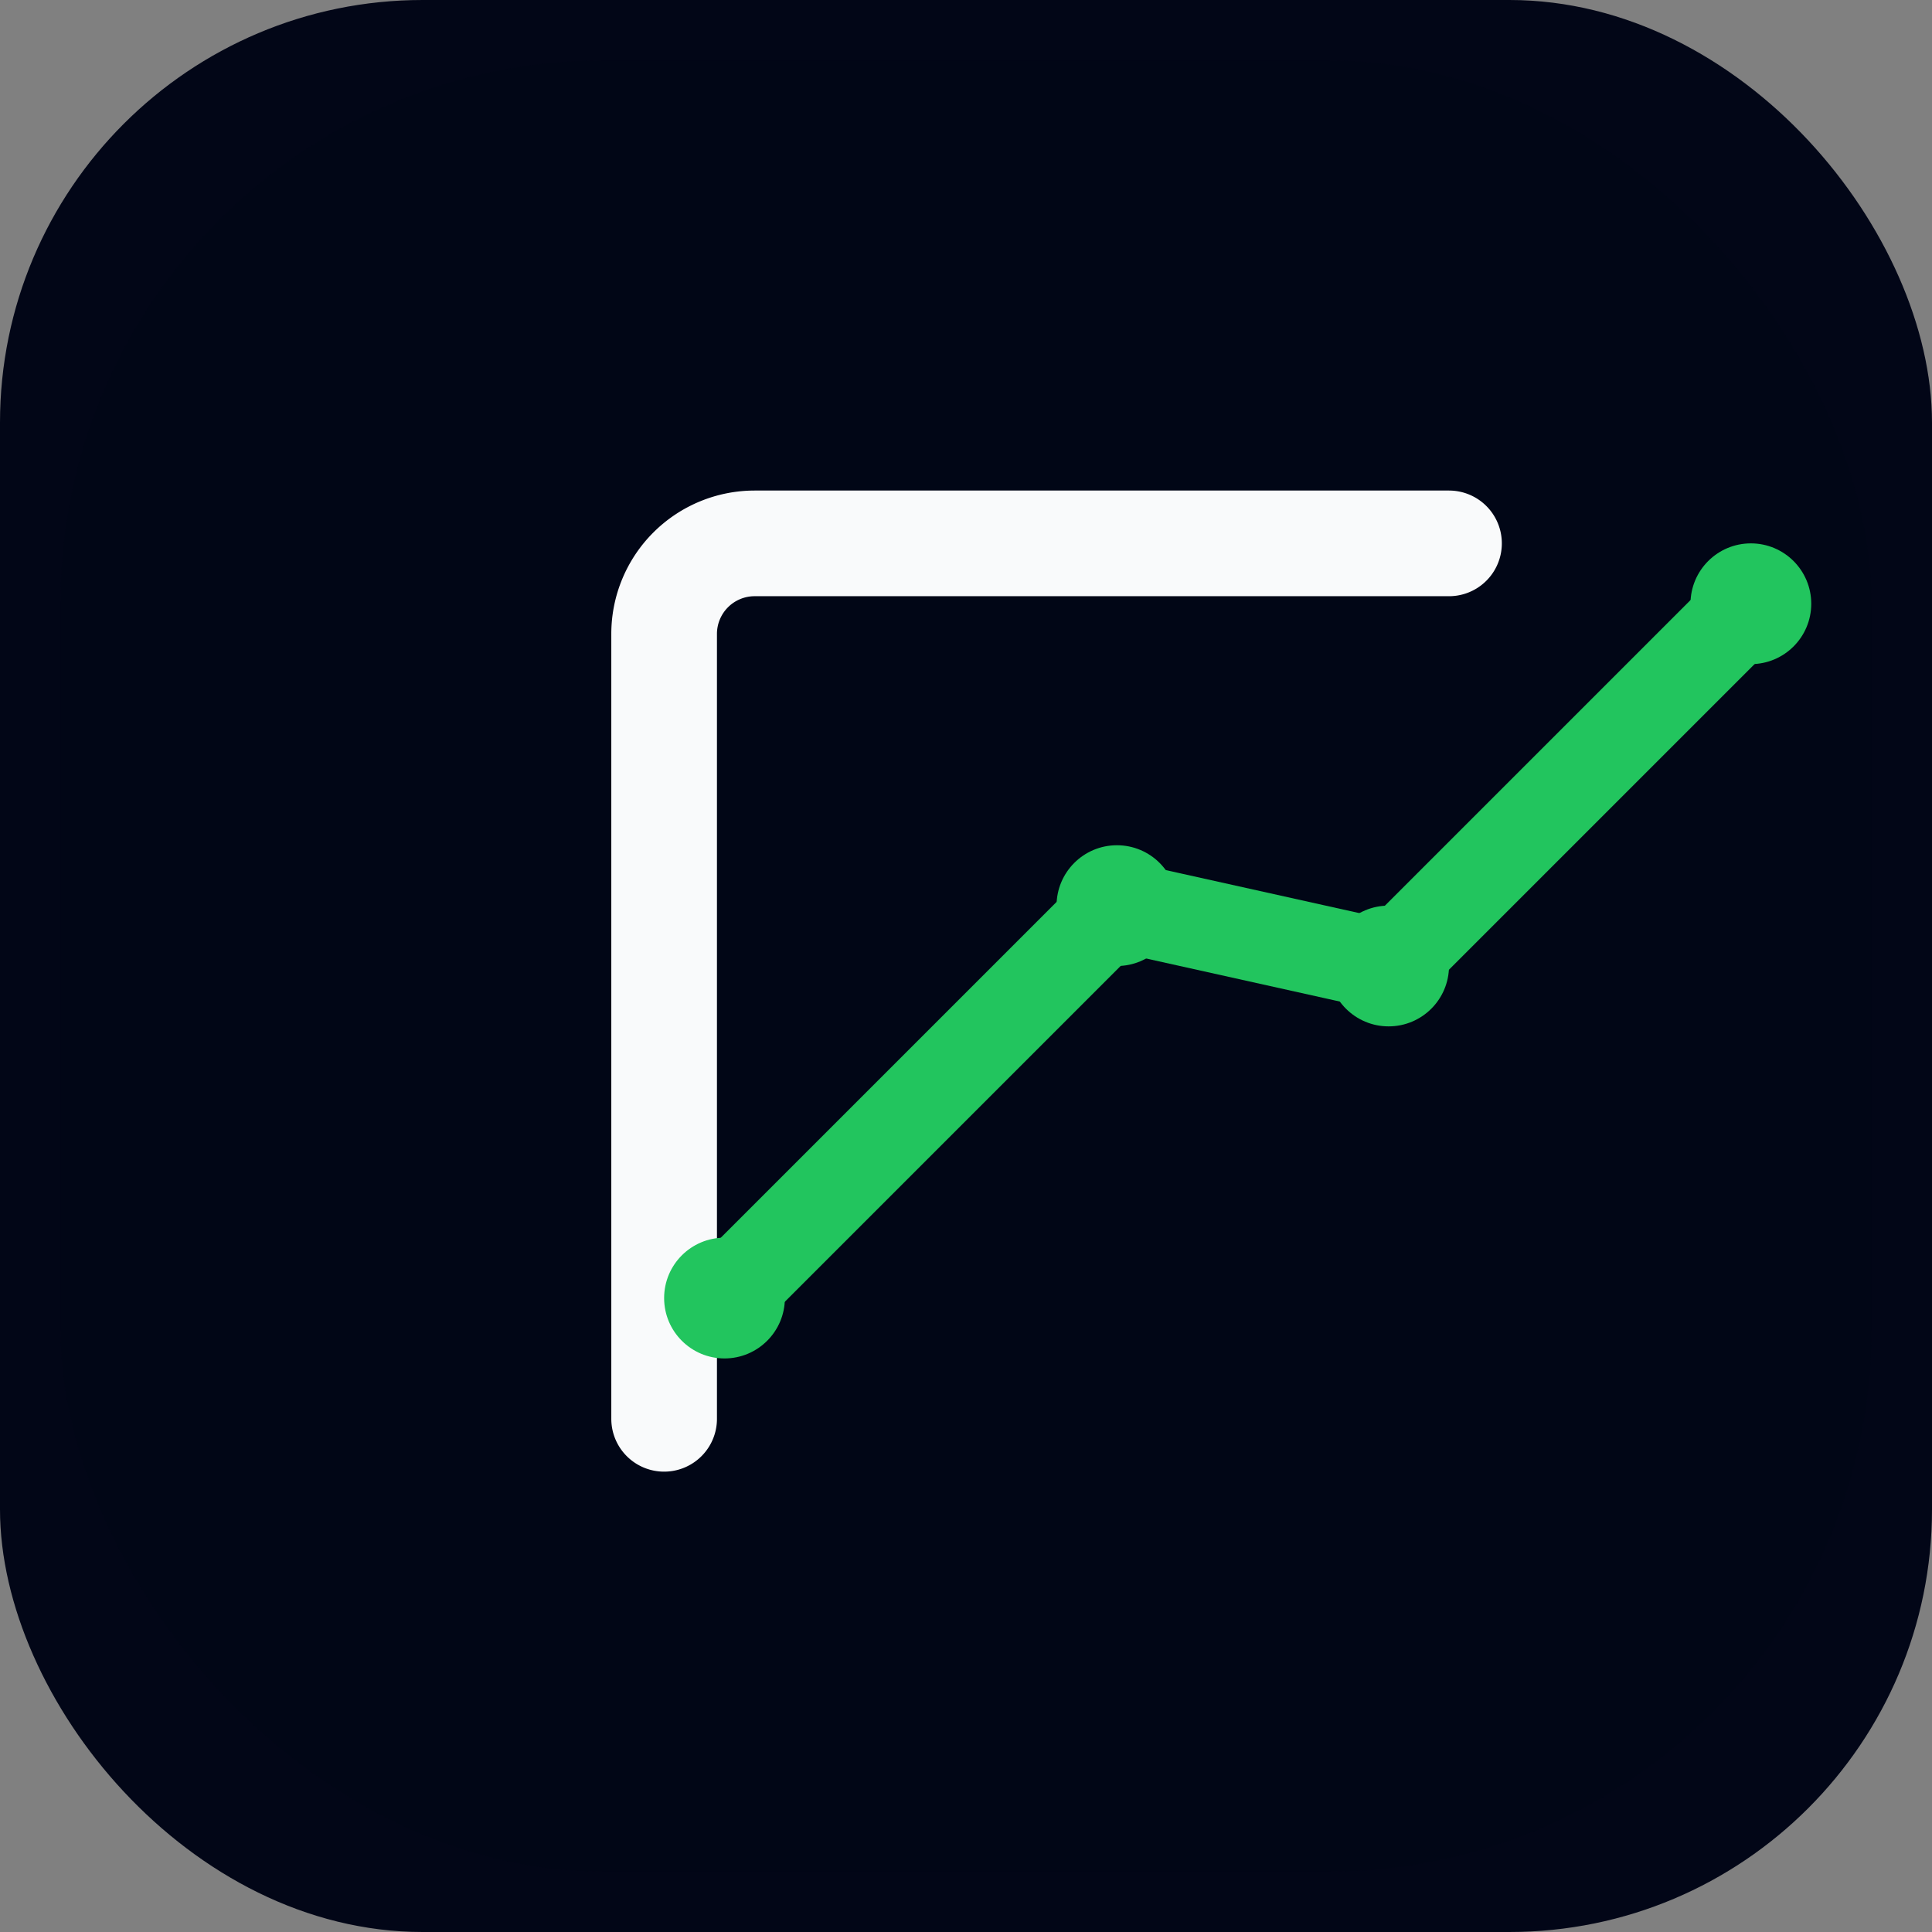 <svg xmlns="http://www.w3.org/2000/svg" viewBox="0 0 128 128" role="img" aria-label="Futurnu Store logo mark">
  <rect x="0" y="0" width="128" height="128" fill="#808080" stroke="none"/>
  <rect width="128" height="128" rx="28" fill="#020617"/>
  <g transform="translate(4,4)">
    <rect x="0" y="0" width="120" height="120" rx="36" fill="#020617" fill-opacity="0.9" />
    <path d="M40 90 V38 a6 6 0 0 1 6-6 h46" stroke="#f9fafb" stroke-width="7" stroke-linecap="round" stroke-linejoin="round" fill="none" />
    <path d="M44 82 L70 56 L88 60 L112 36" stroke="#22c55e" stroke-width="6" stroke-linecap="round" stroke-linejoin="round" fill="none" />
    <circle cx="44" cy="82" r="4" fill="#22c55e" />
    <circle cx="70" cy="56" r="4" fill="#22c55e" />
    <circle cx="88" cy="60" r="4" fill="#22c55e" />
    <circle cx="112" cy="36" r="4" fill="#22c55e" />
  </g>
</svg>
